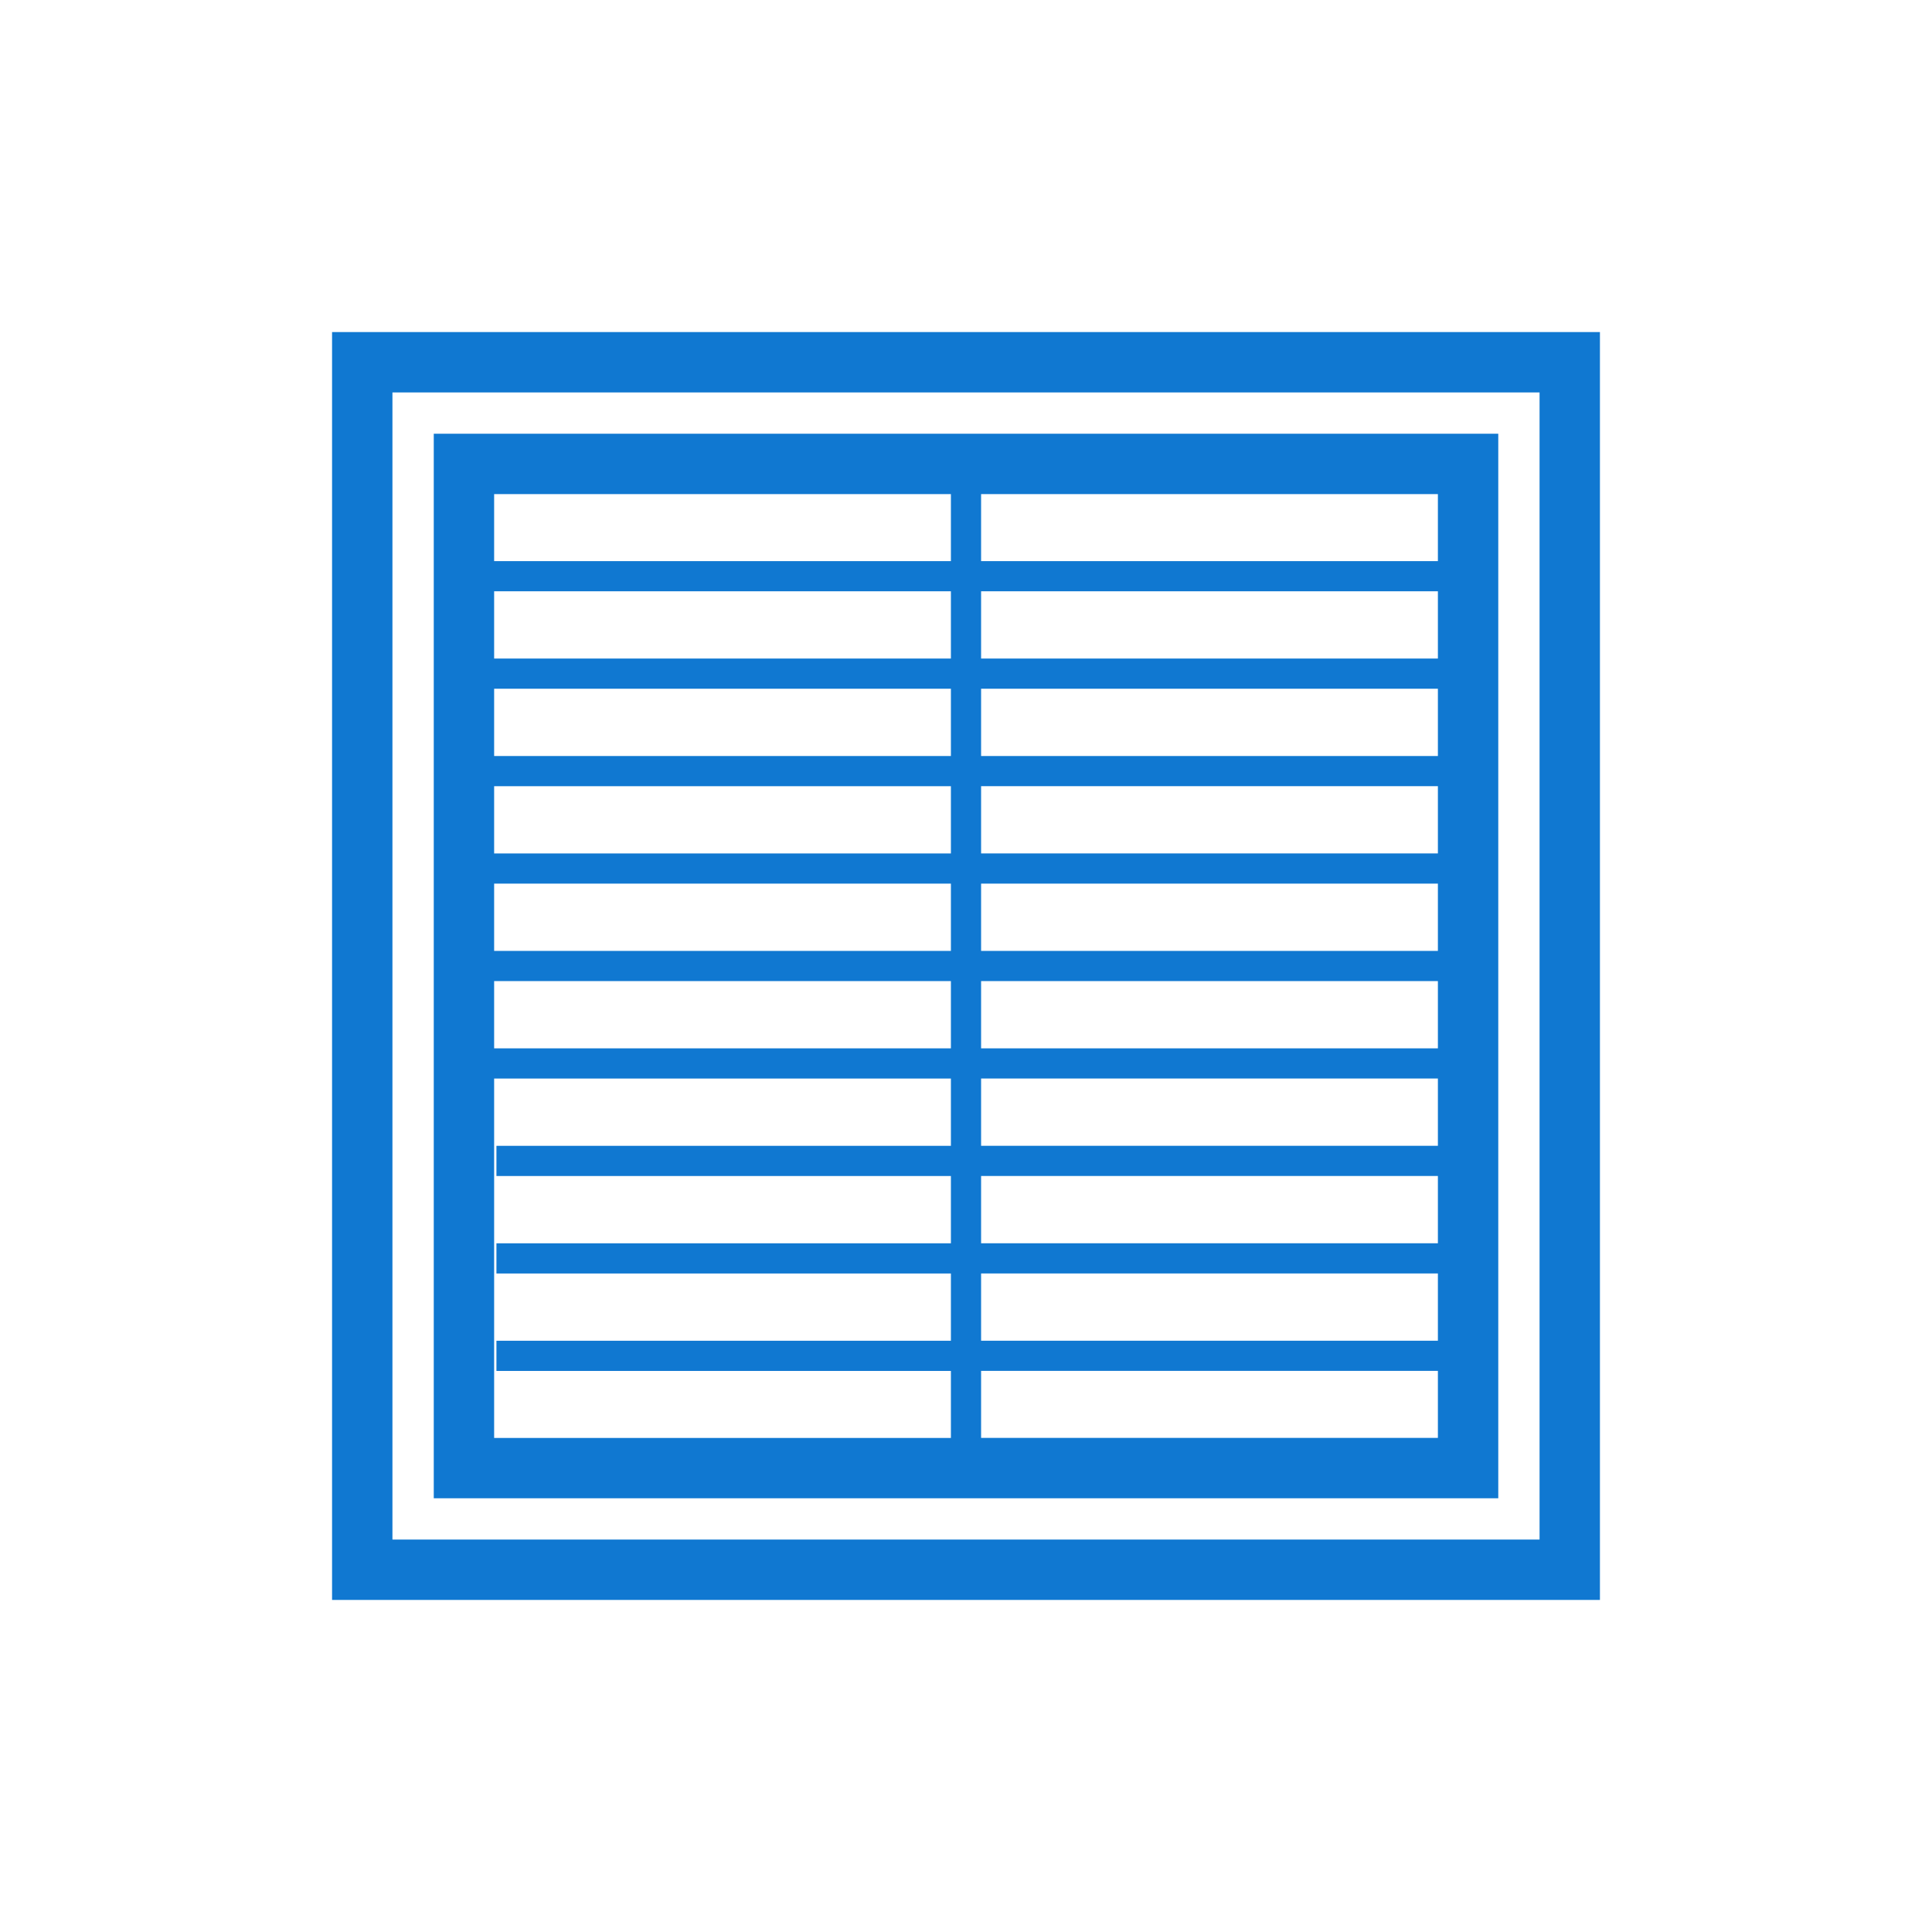 <?xml version="1.0" encoding="utf-8"?>
<!-- Generator: Adobe Illustrator 23.0.1, SVG Export Plug-In . SVG Version: 6.00 Build 0)  -->
<svg version="1.1" id="Слой_1" xmlns="http://www.w3.org/2000/svg" xmlns:xlink="http://www.w3.org/1999/xlink" x="0px" y="0px"
	 width="64px" height="64px" viewBox="0 0 64 64" style="enable-background:new 0 0 64 64;" xml:space="preserve">
<style type="text/css">
	.st0{fill:#1078D1;}
</style>
<path class="st0" d="M11,11v42h42V11H11z M51,51H13V13h38V51z M49.632,14.368H14.369v35.264h35.263V14.368z M32.5,41.185v-2.229
	h15.132v2.229H32.5z M47.632,42.185v2.228H32.5v-2.228H47.632z M32.5,37.956v-2.229h15.132v2.229H32.5z M47.632,31.5H32.5v-2.229
	h15.132V31.5z M47.632,28.271H32.5v-2.228h15.132V28.271z M47.632,25.044H32.5v-2.229h15.132V25.044z M47.632,21.815H32.5v-2.228
	h15.132V21.815z M31.5,21.815H16.369v-2.228H31.5V21.815z M31.5,22.815v2.229H16.369v-2.229H31.5z M31.5,26.044v2.228H16.369v-2.228
	H31.5z M31.5,29.271V31.5H16.369v-2.229H31.5z M31.5,32.5v2.228H16.369V32.5H31.5z M32.5,32.5h15.132v2.228H32.5V32.5z
	 M47.632,18.588H32.5v-2.22h15.132V18.588z M31.5,16.368v2.22H16.369v-2.22H31.5z M16.369,35.728H31.5v2.229H16.445v1H31.5v2.229
	H16.445v1H31.5v2.228H16.445v1H31.5v2.22H16.369V35.728z M32.5,47.632v-2.22h15.132v2.22H32.5z"/>
</svg>
